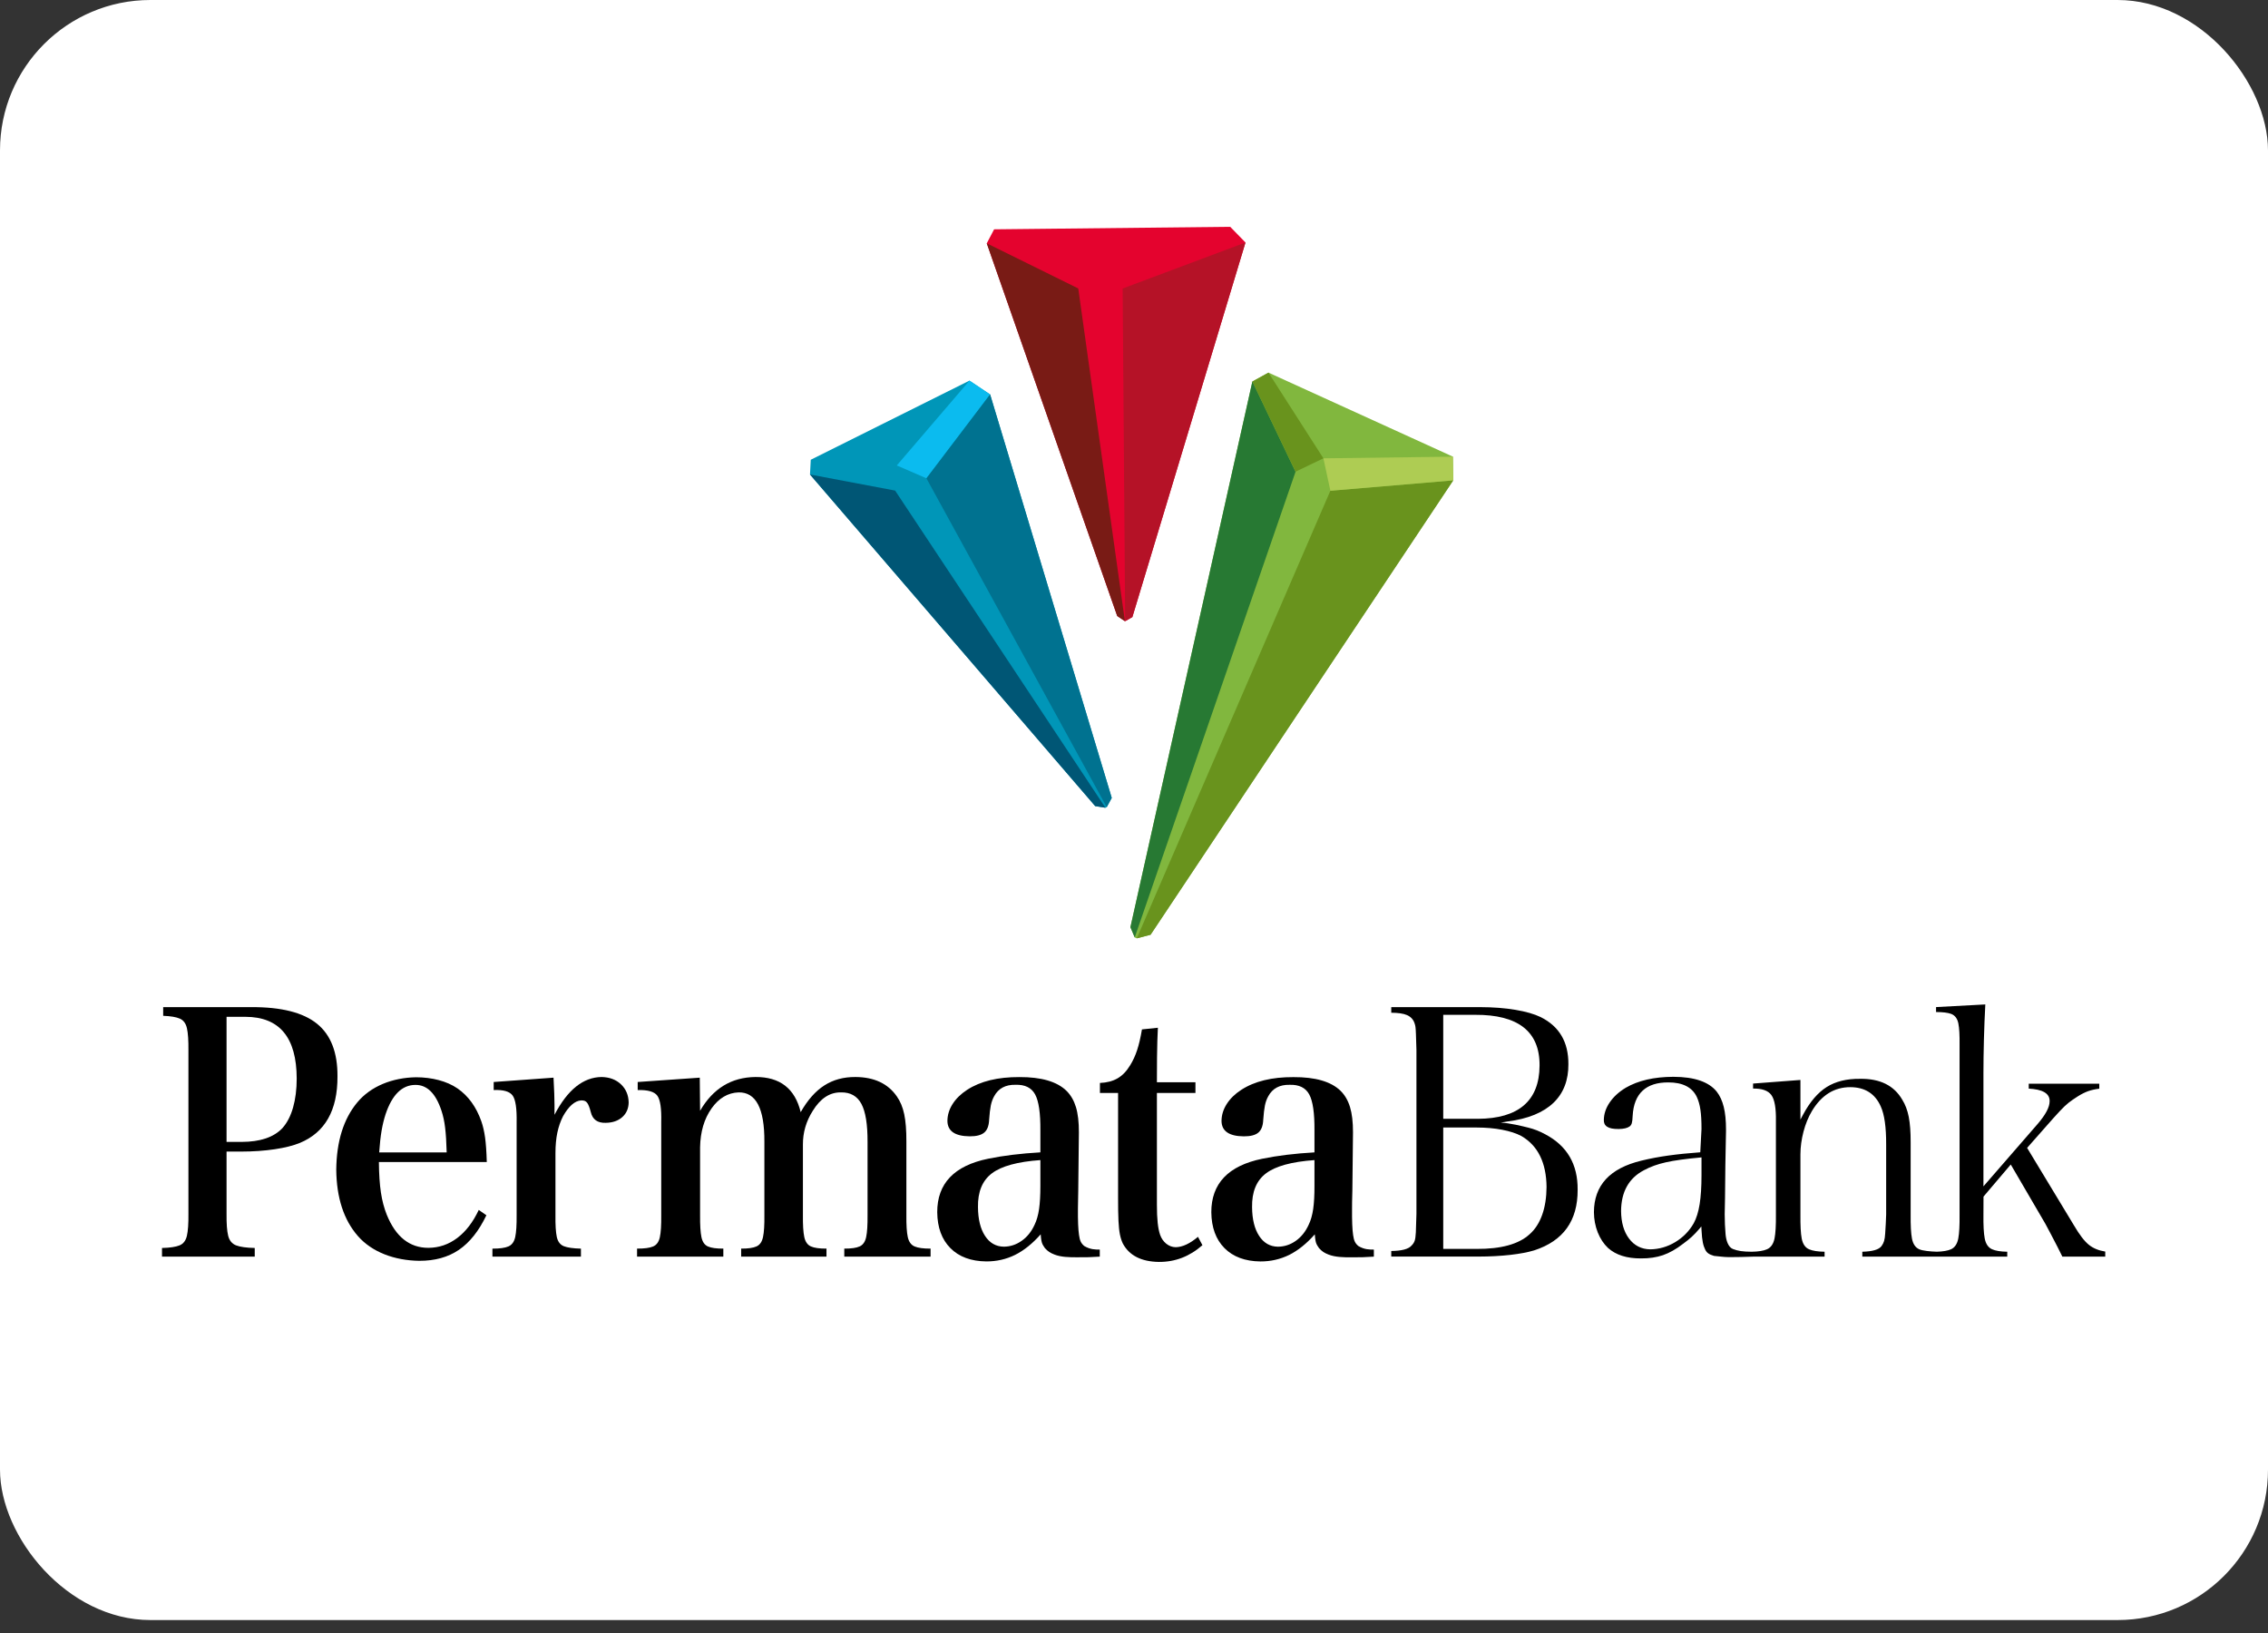 <?xml version="1.0" encoding="UTF-8"?> <svg xmlns="http://www.w3.org/2000/svg" xmlns:xlink="http://www.w3.org/1999/xlink" height="72px" version="1.1" viewBox="0 0 100 72" width="100px"><rect x="0" y="0" width="100" height="72" fill="#333333" stroke="none"/><title></title><desc></desc><defs><rect height="71.429" id="path-1" rx="6.632" width="100" x="0" y="0"></rect></defs><g fill="none" fill-rule="evenodd" id="Content" stroke="none" stroke-width="1"><g id="Indonesian-Bank-Icons" transform="translate(-530, -1019)"><g id="Permata" transform="translate(530, 1019)"><mask fill="white" id="mask-2"><use xlink:href="#path-1"></use></mask><use fill="#FFFFFF" id="Background" xlink:href="#path-1"></use><g id="Logogram" mask="url(#mask-2)"><g transform="translate(35.714, 10)"><polygon fill="#0096B8" id="Fill-1" points="0.034 10.271 3.13971743e-05 10.921 12.576 25.542 13.027 25.614 13.084 25.586 13.305 25.182 7.942 7.39 7.031 6.782"></polygon><polygon fill="#005675" id="Fill-2" points="12.575 25.542 13.027 25.614 3.753 11.63 -9.41915225e-05 10.921"></polygon><polygon fill="#0BBBEF" id="Fill-3" points="7.032 6.782 3.826 10.522 5.135 11.089 7.942 7.39 7.942 7.39"></polygon><polygon fill="#007290" id="Fill-4" points="5.134 11.09 13.084 25.586 13.305 25.18 7.942 7.391"></polygon><polygon fill="#81B73E" id="Fill-5" points="19.506 6.82 14.128 30.881 14.318 31.332 14.408 31.372 15.017 31.214 28.362 11.18 28.347 10.134 20.215 6.429"></polygon><polygon fill="#69931D" id="Fill-6" points="22.944 11.637 14.409 31.372 15.016 31.214 28.362 11.179"></polygon><polygon fill="#277933" id="Fill-7" points="14.128 30.879 14.318 31.331 21.409 10.8 19.506 6.82"></polygon><polygon fill="#AECC53" id="Fill-8" points="28.346 10.135 22.637 10.208 22.945 11.638 28.362 11.18 28.347 10.135"></polygon><polygon fill="#69931D" id="Fill-9" points="19.506 6.82 21.408 10.798 22.637 10.208 20.215 6.43"></polygon><polygon fill="#E4032E" id="Fill-10" points="18.528 3.11173974e-05 8.118 0.111 7.794 0.729 13.546 17.16 13.887 17.388 13.897 17.389 14.214 17.208 19.201 0.691"></polygon><polygon fill="#791B15" id="Fill-11" points="7.794 0.729 13.546 17.16 13.885 17.388 11.828 2.718 7.794 0.728"></polygon><polygon fill="#B51227" id="Fill-12" points="13.785 2.721 13.897 17.389 14.214 17.206 19.201 0.692"></polygon></g></g><g fill="#000000" id="PermataBank" mask="url(#mask-2)"><g transform="translate(7.143, 44.286)"><path d="M55.284,10.054 C55.292,9.881 55.302,9.607 55.31,9.231 L55.31,2.005 L55.288,1.304 C55.282,1.155 55.276,1.054 55.268,1 C55.261,0.944 55.25,0.896 55.234,0.852 C55.182,0.674 55.068,0.548 54.897,0.471 C54.739,0.401 54.504,0.368 54.2,0.366 L54.2,0.12 L58.127,0.119 C58.698,0.121 59.214,0.16 59.674,0.238 C60.134,0.315 60.505,0.422 60.788,0.558 C61.609,0.967 62.015,1.656 62.01,2.635 C62.02,4.036 61.144,4.929 59.329,5.16 L59.025,5.212 C59.433,5.228 59.984,5.369 60.241,5.432 C60.496,5.494 60.746,5.592 60.991,5.726 C61.954,6.235 62.428,7.047 62.418,8.172 C62.423,9.537 61.79,10.424 60.504,10.843 C60.224,10.928 59.871,10.994 59.446,11.043 C59.018,11.091 58.555,11.116 58.054,11.117 L54.2,11.117 L54.2,10.871 C54.654,10.865 54.966,10.792 55.105,10.621 C55.162,10.563 55.203,10.499 55.23,10.426 C55.258,10.352 55.275,10.225 55.284,10.054 L55.284,10.054 Z M56.492,0.458 L56.492,5.043 L58.025,5.043 C59.807,5.032 60.73,4.255 60.739,2.697 C60.752,1.185 59.78,0.447 57.894,0.458 L56.492,0.458 Z M61.047,8.049 C61.036,6.981 60.669,6.225 59.935,5.801 C59.712,5.683 59.43,5.591 59.09,5.526 C58.751,5.46 58.376,5.428 57.966,5.427 L56.492,5.427 L56.492,10.779 L57.966,10.779 C59.034,10.784 59.815,10.575 60.296,10.136 C60.539,9.924 60.724,9.639 60.853,9.28 C60.981,8.922 61.044,8.51 61.047,8.049 L61.047,8.049 Z" id="Fill-1"></path><path d="M68.039,10.803 C67.959,10.638 67.903,10.441 67.879,9.936 L67.872,9.788 L67.778,9.901 C67.665,10.032 67.555,10.149 67.448,10.247 C67.339,10.346 67.213,10.447 67.072,10.55 C66.763,10.789 66.464,10.958 66.178,11.056 C65.891,11.154 65.569,11.201 65.209,11.198 C64.582,11.201 64.102,11.045 63.758,10.738 C63.566,10.557 63.415,10.328 63.304,10.051 C63.195,9.774 63.138,9.478 63.136,9.158 C63.142,7.981 63.83,7.223 65.236,6.886 C65.608,6.795 66.001,6.721 66.415,6.663 C66.829,6.605 67.3,6.557 67.825,6.519 L67.879,5.493 C67.879,5.142 67.864,4.857 67.831,4.641 C67.799,4.422 67.745,4.231 67.668,4.07 C67.46,3.642 67.034,3.438 66.42,3.438 C65.434,3.432 64.899,3.926 64.844,4.906 C64.839,5.062 64.825,5.173 64.805,5.238 C64.786,5.301 64.754,5.347 64.709,5.38 C64.61,5.45 64.454,5.49 64.23,5.493 C63.746,5.5 63.565,5.349 63.573,5.095 C63.576,4.829 63.661,4.572 63.829,4.324 C63.998,4.075 64.233,3.858 64.537,3.675 C65.082,3.357 65.782,3.194 66.639,3.191 C67.577,3.194 68.207,3.417 68.55,3.845 C68.69,4.024 68.793,4.246 68.859,4.515 C68.927,4.783 68.961,5.124 68.96,5.538 L68.959,5.625 L68.951,6.026 L68.931,7.087 L68.916,8.543 L68.902,9.249 C68.903,9.581 68.916,9.834 68.939,10.118 C68.96,10.393 69.054,10.702 69.264,10.783 C69.482,10.868 69.693,10.902 70.095,10.904 C70.389,10.899 70.616,10.863 70.77,10.794 C70.945,10.717 71.053,10.55 71.1,10.314 C71.145,10.084 71.165,9.733 71.16,9.264 L71.16,5.151 C71.17,4.591 71.108,4.197 70.957,3.991 C70.808,3.791 70.532,3.704 70.153,3.709 L70.153,3.489 L72.241,3.33 L72.241,5.078 L72.35,4.873 C72.658,4.296 73.009,3.886 73.4,3.641 C73.79,3.396 74.279,3.273 74.868,3.28 C75.754,3.266 76.37,3.578 76.731,4.201 C76.863,4.411 76.959,4.662 77.017,4.957 C77.074,5.251 77.103,5.627 77.101,6.086 L77.101,9.264 C77.096,9.737 77.115,10.091 77.158,10.32 C77.203,10.557 77.309,10.722 77.485,10.797 C77.631,10.862 77.97,10.895 78.259,10.903 C78.531,10.895 78.74,10.859 78.884,10.794 C79.054,10.715 79.158,10.549 79.202,10.314 C79.245,10.083 79.263,9.733 79.258,9.264 L79.258,1.792 C79.263,1.364 79.246,1.047 79.205,0.842 C79.163,0.628 79.058,0.481 78.886,0.417 C78.737,0.362 78.514,0.336 78.221,0.335 L78.221,0.117 L80.393,5.44217687e-05 C80.366,0.507 80.345,1.025 80.331,1.555 C80.317,2.107 80.31,2.59 80.31,3.003 L80.31,8.022 L82.702,5.268 C83.04,4.874 83.225,4.543 83.228,4.278 C83.245,3.909 82.891,3.742 82.308,3.712 L82.308,3.494 L85.418,3.494 L85.418,3.715 C85.231,3.738 85.069,3.774 84.93,3.823 C84.78,3.877 84.626,3.955 84.468,4.055 C84.309,4.156 84.174,4.25 84.066,4.334 C83.956,4.421 83.826,4.545 83.677,4.704 C83.527,4.864 83.31,5.106 83.025,5.431 L82.236,6.325 L84.302,9.742 C84.539,10.147 84.756,10.433 84.955,10.595 C85.145,10.75 85.388,10.85 85.681,10.897 L85.681,11.12 L83.79,11.12 C83.738,11.01 83.666,10.866 83.575,10.689 L83.275,10.112 L83.044,9.678 L81.515,7.058 L80.313,8.473 L80.31,9.264 C80.304,9.733 80.322,10.084 80.366,10.314 C80.41,10.55 80.515,10.715 80.689,10.794 C80.841,10.863 81.066,10.899 81.36,10.904 L81.36,11.12 L74.97,11.12 L74.97,10.904 C75.403,10.892 75.7,10.818 75.819,10.651 C75.867,10.587 75.903,10.514 75.929,10.432 C75.954,10.349 75.969,10.243 75.977,10.112 C75.985,10.01 75.994,9.861 76.004,9.666 C76.015,9.471 76.02,9.337 76.021,9.265 L76.021,6.178 C76.024,5.418 75.946,4.854 75.782,4.496 C75.532,3.933 75.083,3.65 74.445,3.648 C73.733,3.645 73.167,4.001 72.746,4.704 C72.588,4.97 72.465,5.273 72.376,5.61 C72.288,5.948 72.242,6.281 72.241,6.607 L72.241,9.264 C72.236,9.737 72.254,10.091 72.297,10.32 C72.343,10.557 72.448,10.722 72.625,10.797 C72.779,10.865 73.008,10.899 73.306,10.904 L73.306,11.12 L70.163,11.12 C69.885,11.13 69.353,11.145 69.091,11.142 C68.814,11.137 68.681,11.107 68.43,11.087 C68.207,11.018 68.113,10.957 68.039,10.803 M64.333,9.112 C64.338,9.613 64.454,10.019 64.685,10.325 C64.917,10.633 65.23,10.792 65.617,10.798 C66.008,10.793 66.378,10.686 66.722,10.479 C67.067,10.271 67.339,9.993 67.536,9.648 C67.656,9.429 67.743,9.147 67.798,8.803 C67.852,8.463 67.879,8.04 67.879,7.532 L67.879,6.744 C67.179,6.808 66.678,6.878 66.315,6.959 C65.948,7.04 65.625,7.156 65.343,7.309 C64.674,7.658 64.338,8.263 64.333,9.112" id="Fill-3"></path><path d="M2.846,6.488 L2.846,9.223 C2.841,9.662 2.865,9.988 2.918,10.201 C2.972,10.414 3.088,10.554 3.267,10.623 C3.445,10.691 3.719,10.731 4.089,10.738 L4.089,11.12 L5.17911092e-05,11.12 L5.17911092e-05,10.738 C0.348,10.731 0.606,10.691 0.774,10.623 C0.941,10.554 1.049,10.414 1.098,10.201 C1.147,9.988 1.17,9.662 1.165,9.223 L1.165,2.031 C1.169,1.592 1.148,1.266 1.1,1.053 C1.053,0.839 0.948,0.698 0.789,0.627 C0.629,0.556 0.383,0.514 0.052,0.502 L0.052,0.119 L3.946,0.119 C5.259,0.113 6.221,0.357 6.832,0.849 C7.443,1.342 7.745,2.117 7.737,3.179 C7.742,4.669 7.19,5.644 6.081,6.105 C5.792,6.223 5.423,6.317 4.976,6.384 C4.527,6.452 4.029,6.487 3.48,6.488 L2.846,6.488 Z M2.846,6.061 L3.52,6.061 C4.328,6.058 4.923,5.858 5.305,5.458 C5.513,5.227 5.67,4.924 5.778,4.549 C5.884,4.175 5.939,3.748 5.939,3.266 C5.935,1.455 5.18,0.548 3.675,0.546 L2.846,0.546 L2.846,6.061 Z" id="Fill-5"></path><path d="M14.32,6.949 L9.563,6.949 C9.568,7.482 9.598,7.93 9.652,8.291 C9.706,8.652 9.793,8.981 9.913,9.28 C10.308,10.248 10.919,10.732 11.745,10.732 C12.212,10.729 12.636,10.585 13.017,10.298 C13.397,10.011 13.714,9.598 13.966,9.061 L14.303,9.295 C13.972,9.988 13.567,10.497 13.089,10.822 C12.611,11.146 12.029,11.307 11.34,11.304 C10.257,11.289 9.261,10.925 8.638,10.213 C8.014,9.501 7.696,8.524 7.683,7.287 C7.696,6.039 8.003,5.052 8.606,4.325 C9.208,3.598 10.169,3.227 11.206,3.211 C11.895,3.213 12.56,3.378 13.033,3.706 C13.505,4.034 13.853,4.514 14.078,5.147 C14.151,5.356 14.207,5.595 14.245,5.867 C14.282,6.137 14.308,6.498 14.32,6.949 M9.576,6.525 L12.552,6.525 C12.54,6.072 12.517,5.708 12.483,5.432 C12.45,5.155 12.396,4.909 12.324,4.692 C12.072,3.922 11.686,3.541 11.166,3.548 C10.582,3.553 10.146,3.983 9.859,4.838 C9.786,5.06 9.727,5.303 9.682,5.566 C9.637,5.83 9.602,6.149 9.576,6.525" id="Fill-7"></path><path d="M14.625,3.42 L17.263,3.229 C17.278,3.506 17.288,3.738 17.295,3.926 C17.302,4.115 17.306,4.28 17.306,4.424 L17.306,4.866 C17.879,3.765 18.572,3.209 19.383,3.2 C19.734,3.207 20.019,3.315 20.237,3.522 C20.456,3.73 20.569,3.997 20.576,4.321 C20.571,4.591 20.476,4.807 20.292,4.97 C20.108,5.132 19.865,5.216 19.566,5.22 C19.205,5.232 18.985,5.076 18.906,4.748 C18.854,4.546 18.8,4.409 18.744,4.335 C18.689,4.262 18.607,4.228 18.499,4.232 L18.471,4.232 C18.195,4.256 17.933,4.487 17.684,4.926 C17.572,5.144 17.488,5.385 17.432,5.649 C17.376,5.914 17.348,6.219 17.348,6.563 L17.348,9.292 C17.342,9.727 17.363,10.048 17.408,10.255 C17.454,10.461 17.557,10.596 17.718,10.66 C17.879,10.723 18.13,10.759 18.471,10.767 L18.471,11.12 L14.569,11.12 L14.569,10.767 C14.887,10.768 15.123,10.736 15.275,10.669 C15.429,10.603 15.528,10.464 15.574,10.255 C15.62,10.043 15.64,9.723 15.636,9.292 L15.636,5.205 C15.648,4.597 15.591,4.203 15.462,4.02 C15.333,3.838 15.054,3.756 14.625,3.775 L14.625,3.42 Z" id="Fill-9"></path><path d="M23.711,3.229 L23.725,4.69 C24.294,3.706 25.108,3.21 26.168,3.2 C27.245,3.193 27.91,3.709 28.161,4.749 C28.465,4.213 28.814,3.82 29.204,3.571 C29.595,3.32 30.052,3.197 30.575,3.2 C31.401,3.204 32.009,3.49 32.4,4.055 C32.552,4.27 32.661,4.531 32.726,4.841 C32.791,5.151 32.823,5.553 32.821,6.047 L32.821,9.292 C32.816,9.723 32.837,10.043 32.882,10.254 C32.928,10.464 33.027,10.603 33.18,10.669 C33.334,10.736 33.57,10.768 33.888,10.766 L33.888,11.12 L30.083,11.12 L30.083,10.766 C30.388,10.768 30.613,10.736 30.761,10.669 C30.908,10.603 31.004,10.464 31.048,10.254 C31.093,10.043 31.113,9.723 31.109,9.292 L31.109,6.061 C31.112,5.286 31.021,4.727 30.837,4.384 C30.652,4.04 30.354,3.872 29.943,3.878 C29.449,3.868 29.033,4.139 28.694,4.69 C28.402,5.149 28.256,5.646 28.259,6.18 L28.259,9.292 C28.254,9.723 28.274,10.043 28.319,10.254 C28.364,10.464 28.461,10.603 28.61,10.669 C28.76,10.736 28.989,10.768 29.298,10.766 L29.298,11.12 L25.536,11.12 L25.536,10.766 C25.84,10.768 26.066,10.736 26.213,10.669 C26.361,10.603 26.456,10.464 26.5,10.254 C26.545,10.043 26.565,9.723 26.56,9.292 L26.56,6.047 C26.567,4.586 26.188,3.864 25.423,3.878 C24.947,3.896 24.548,4.134 24.227,4.59 C23.905,5.047 23.738,5.616 23.725,6.297 L23.725,9.292 C23.721,9.727 23.741,10.051 23.785,10.261 C23.829,10.471 23.925,10.608 24.072,10.672 C24.22,10.737 24.445,10.768 24.75,10.766 L24.75,11.12 L20.946,11.12 L20.946,10.766 C21.264,10.768 21.499,10.737 21.653,10.672 C21.806,10.608 21.906,10.471 21.951,10.261 C21.997,10.051 22.017,9.727 22.012,9.292 L22.012,5.192 C22.027,4.591 21.97,4.203 21.84,4.025 C21.711,3.846 21.423,3.764 20.974,3.775 L20.974,3.42 L23.711,3.229 Z" id="Fill-11"></path><path d="M43.867,3.904 L43.867,8.831 C43.867,9.151 43.878,9.417 43.901,9.627 C43.923,9.837 43.959,10.014 44.008,10.158 C44.067,10.323 44.159,10.454 44.283,10.553 C44.407,10.651 44.545,10.702 44.695,10.704 C44.995,10.699 45.322,10.546 45.678,10.247 L45.874,10.615 C45.311,11.112 44.67,11.358 43.952,11.353 C43.177,11.341 42.649,11.07 42.365,10.542 C42.31,10.425 42.266,10.292 42.236,10.141 C42.206,9.992 42.184,9.79 42.172,9.535 C42.16,9.28 42.154,8.937 42.155,8.506 L42.155,3.904 L41.355,3.904 L41.355,3.462 C41.661,3.45 41.919,3.382 42.132,3.259 C42.345,3.136 42.53,2.944 42.689,2.68 C42.813,2.48 42.915,2.257 42.995,2.013 C43.076,1.769 43.146,1.465 43.208,1.101 L43.91,1.028 C43.9,1.223 43.892,1.421 43.886,1.622 C43.88,1.823 43.875,2.065 43.872,2.347 C43.869,2.629 43.867,2.992 43.867,3.432 L45.566,3.432 L45.566,3.904 L43.867,3.904 Z" id="Fill-13"></path><path d="M41.348,10.809 L41.348,11.12 C40.937,11.148 40.771,11.148 40.34,11.148 C39.997,11.148 39.642,11.143 39.348,11.027 C39.166,10.955 39.064,10.893 38.928,10.743 C38.833,10.585 38.773,10.575 38.743,10.136 C38.38,10.547 38.003,10.849 37.611,11.044 C37.219,11.237 36.796,11.333 36.343,11.331 C35.669,11.323 35.142,11.128 34.761,10.744 C34.381,10.361 34.188,9.833 34.181,9.162 C34.178,7.897 34.927,7.11 36.426,6.803 C37.103,6.664 37.87,6.571 38.729,6.522 L38.729,5.563 C38.736,4.795 38.658,4.263 38.497,3.967 C38.335,3.671 38.048,3.53 37.634,3.543 C37.194,3.533 36.881,3.701 36.693,4.044 C36.626,4.163 36.576,4.298 36.544,4.452 C36.513,4.605 36.488,4.818 36.469,5.091 C36.458,5.355 36.385,5.541 36.251,5.652 C36.117,5.763 35.904,5.817 35.613,5.815 C34.962,5.809 34.635,5.583 34.63,5.136 C34.632,4.875 34.709,4.625 34.86,4.389 C35.011,4.152 35.225,3.944 35.501,3.764 C36.085,3.386 36.852,3.199 37.803,3.203 C38.769,3.199 39.461,3.4 39.88,3.809 C40.069,3.996 40.207,4.234 40.296,4.523 C40.385,4.814 40.428,5.185 40.427,5.638 L40.413,6.921 L40.399,8.204 C40.388,8.625 40.383,8.89 40.385,9 C40.38,9.533 40.396,9.921 40.433,10.165 C40.47,10.41 40.51,10.518 40.663,10.651 C40.931,10.812 41.161,10.808 41.348,10.809 M38.729,7.998 L38.729,6.863 C37.724,6.934 37.011,7.129 36.59,7.448 C36.17,7.767 35.965,8.264 35.978,8.941 C35.982,9.472 36.085,9.893 36.288,10.204 C36.491,10.516 36.766,10.675 37.115,10.681 C37.4,10.679 37.664,10.593 37.906,10.421 C38.148,10.252 38.338,10.013 38.476,9.708 C38.566,9.522 38.631,9.294 38.671,9.024 C38.71,8.754 38.73,8.412 38.729,7.998" id="Fill-15"></path><path d="M53.433,10.809 L53.433,11.12 C53.023,11.148 52.857,11.15 52.425,11.15 C52.083,11.15 51.729,11.144 51.433,11.028 C51.251,10.956 51.15,10.895 51.014,10.743 C50.919,10.586 50.859,10.577 50.829,10.137 C50.466,10.547 50.089,10.85 49.697,11.045 C49.304,11.237 48.882,11.334 48.428,11.332 C47.755,11.324 47.228,11.128 46.847,10.745 C46.467,10.362 46.274,9.834 46.266,9.163 C46.264,7.898 47.013,7.111 48.512,6.804 C49.189,6.665 49.956,6.572 50.814,6.523 L50.814,5.564 C50.821,4.797 50.744,4.264 50.583,3.967 C50.421,3.671 50.133,3.531 49.72,3.544 C49.28,3.534 48.966,3.702 48.779,4.045 C48.711,4.164 48.661,4.299 48.63,4.454 C48.599,4.606 48.574,4.819 48.555,5.092 C48.544,5.355 48.471,5.541 48.337,5.653 C48.203,5.764 47.99,5.818 47.698,5.816 C47.048,5.811 46.721,5.584 46.716,5.138 C46.718,4.876 46.795,4.627 46.946,4.39 C47.097,4.153 47.31,3.945 47.586,3.766 C48.171,3.387 48.938,3.2 49.888,3.205 C50.854,3.2 51.547,3.401 51.966,3.81 C52.155,3.997 52.293,4.235 52.381,4.524 C52.47,4.815 52.514,5.186 52.513,5.638 L52.499,6.922 L52.485,8.205 C52.474,8.625 52.468,8.891 52.471,9.001 C52.466,9.534 52.482,9.922 52.518,10.166 C52.556,10.411 52.596,10.52 52.749,10.652 C53.017,10.813 53.247,10.808 53.433,10.809 M50.814,7.999 L50.814,6.863 C49.809,6.935 49.097,7.13 48.676,7.449 C48.254,7.768 48.051,8.265 48.063,8.942 C48.068,9.473 48.171,9.894 48.374,10.205 C48.577,10.517 48.852,10.676 49.2,10.682 C49.486,10.68 49.75,10.594 49.992,10.423 C50.233,10.253 50.423,10.014 50.561,9.709 C50.652,9.522 50.717,9.295 50.757,9.025 C50.796,8.755 50.816,8.413 50.814,7.999" id="Fill-17"></path></g></g></g></g></g></svg> 